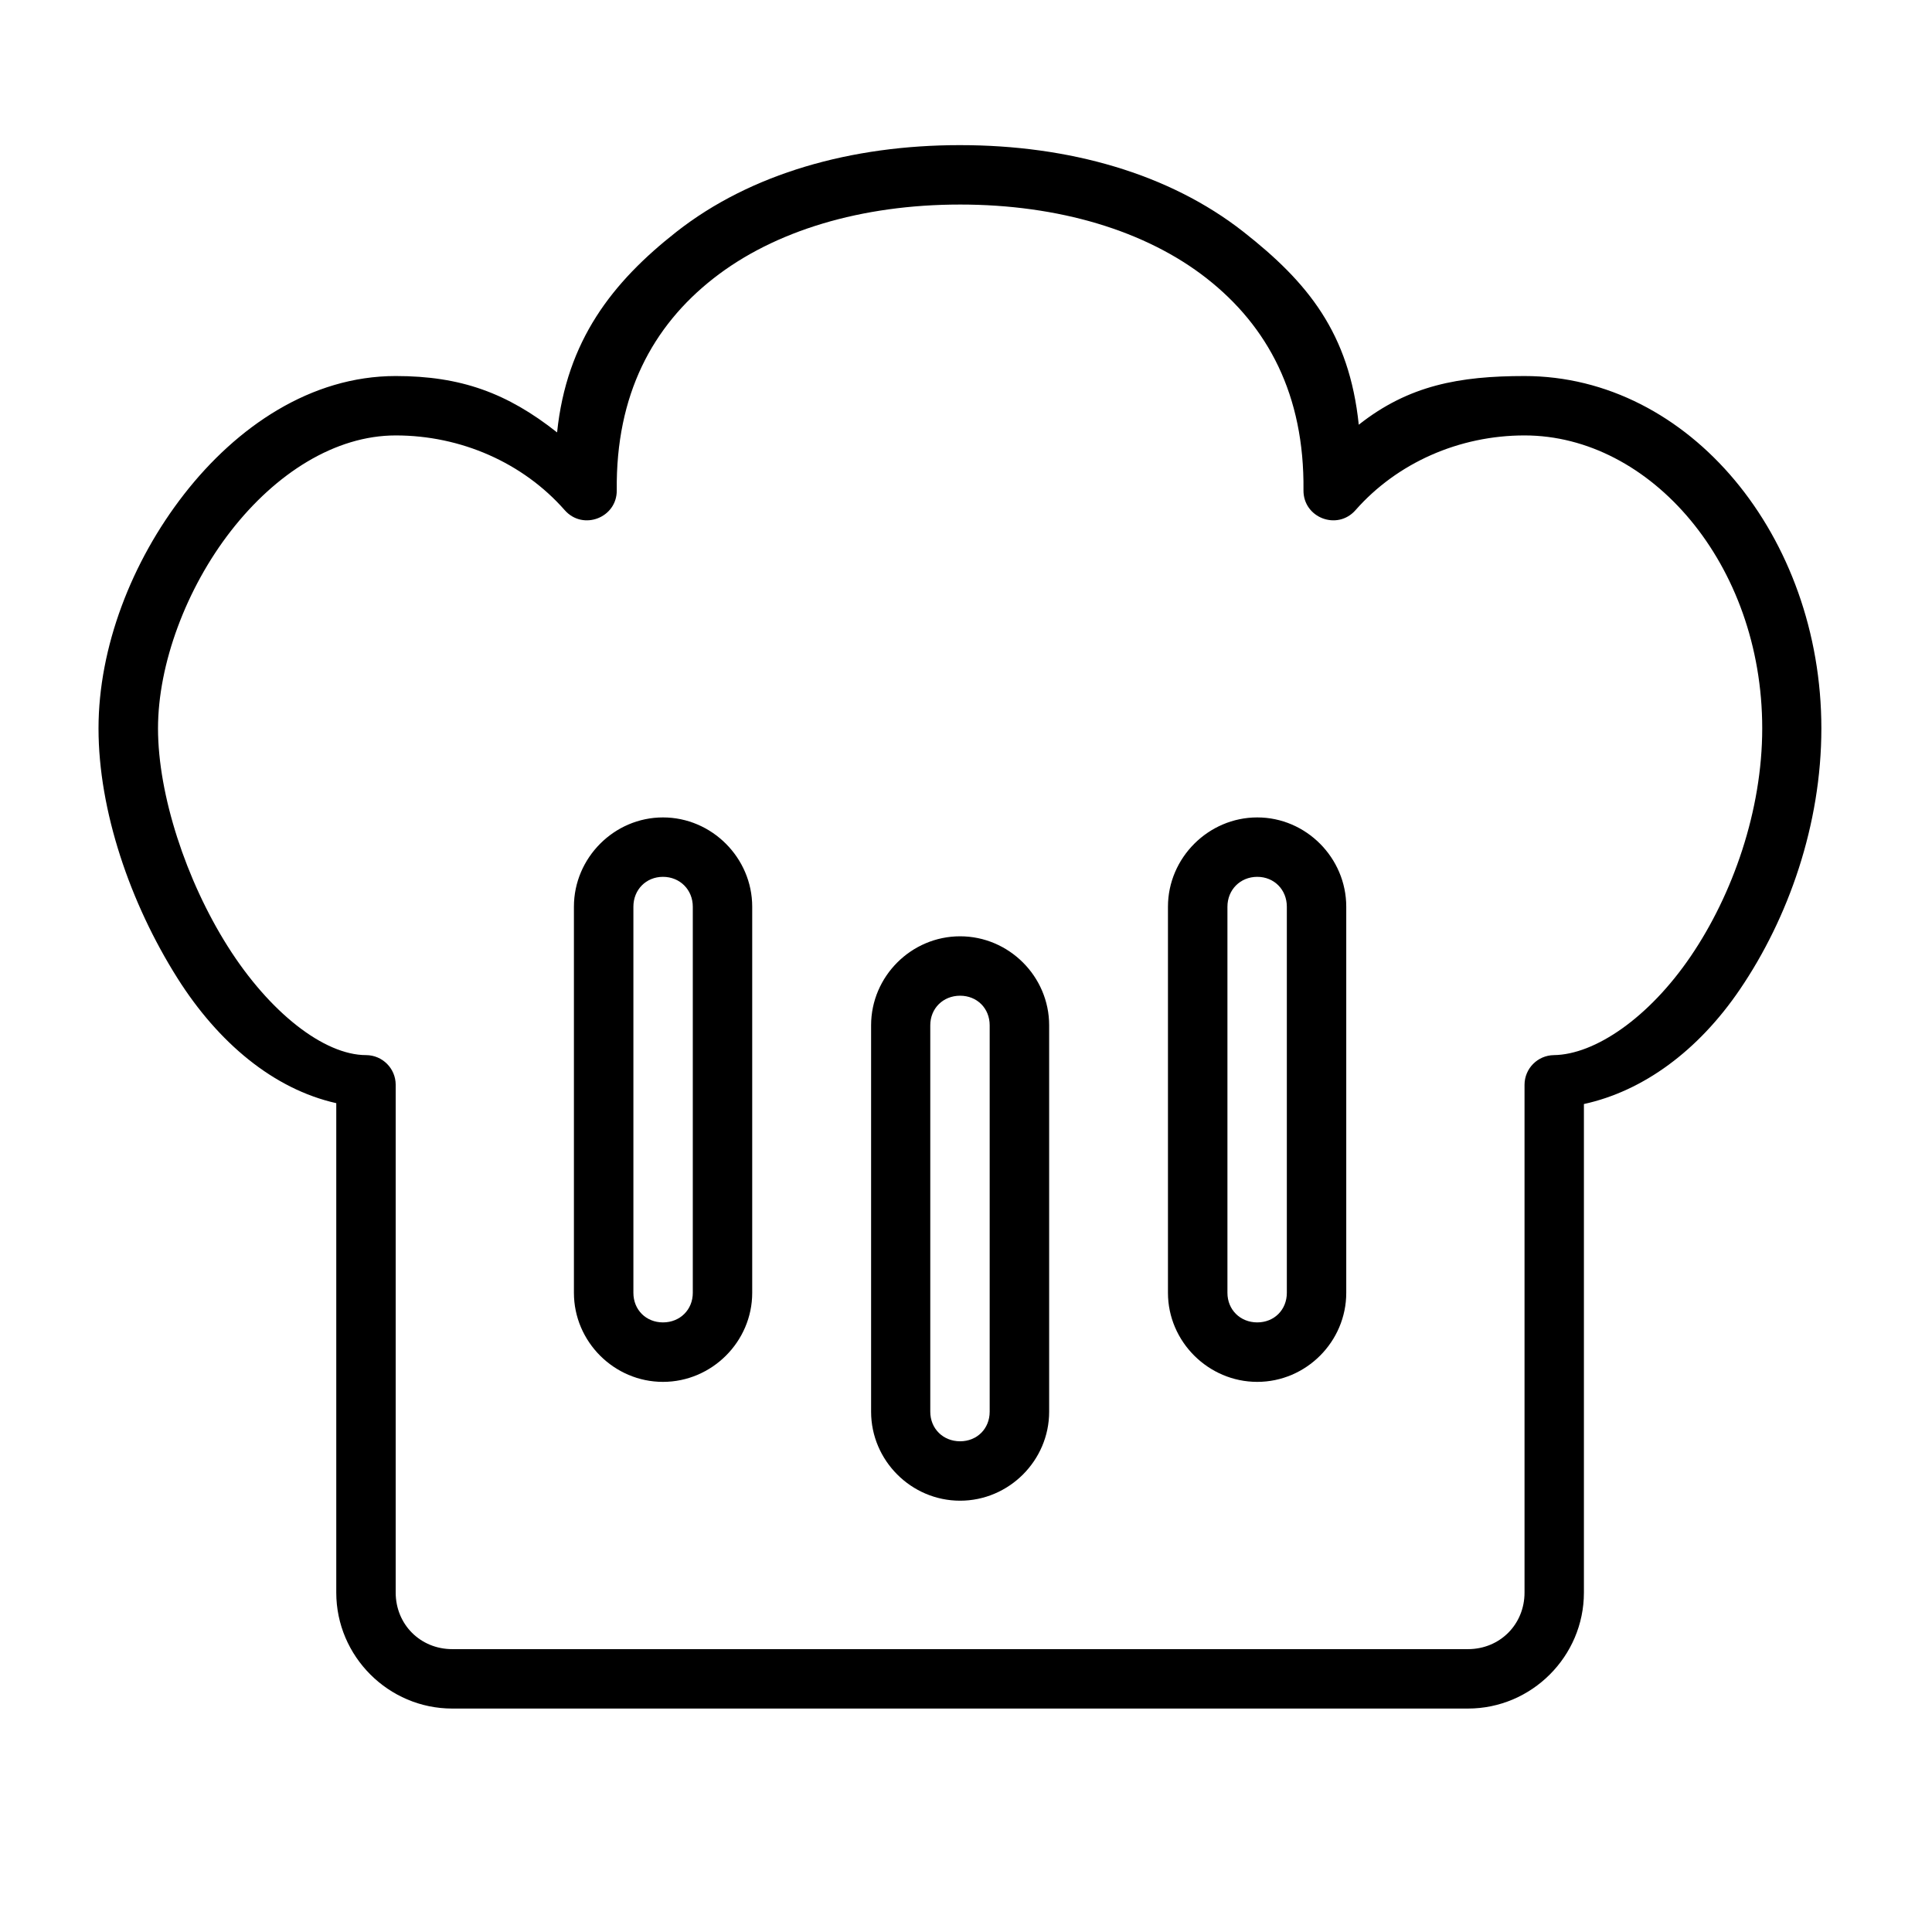 <?xml version="1.0" encoding="UTF-8"?>
<!-- Uploaded to: SVG Repo, www.svgrepo.com, Generator: SVG Repo Mixer Tools -->
<svg fill="#000000" width="800px" height="800px" version="1.1" viewBox="144 144 512 512" xmlns="http://www.w3.org/2000/svg">
 <path d="m398.43 182.46c-28.84 0-55.457 7.519-75.137 22.953-17.082 13.398-29.129 28.883-31.66 53.18-13.23-10.461-25.523-14.941-42.773-14.941-22.465 0-42.137 13.426-56.074 31.32-13.934 17.895-22.68 40.602-22.68 62.07 0 21.781 8.363 46.297 20.926 66.191 10.781 17.074 25.445 29.383 42.082 33.117v129.7c0 16.898 13.836 30.734 30.734 30.734h269.17c16.898 0 30.734-13.836 30.734-30.734v-129.47c15.746-3.438 30.289-14.125 41.312-30.336 12.898-18.961 21.617-43.746 21.617-69.203 0-50.824-34.93-93.387-78.676-93.387-17.242 0-30.688 2.445-43.918 12.902-2.527-24.301-13.504-37.742-30.59-51.141-19.68-15.434-46.238-22.953-75.078-22.953zm0 15.746c26.09 0 49.207 6.906 65.375 19.586 16.168 12.68 25.902 30.828 25.629 56.133-0.07 7.293 8.949 10.758 13.777 5.289 11.062-12.582 27.516-19.82 44.805-19.82 33.316 0 62.992 34.004 62.992 77.645 0 21.773-7.809 44.008-18.941 60.379-11.133 16.371-25.441 26.062-36.27 26.199-4.301 0.059-7.762 3.543-7.781 7.84v134.59c0 8.449-6.543 14.992-14.992 14.992h-269.17c-8.449 0-14.992-6.543-14.992-14.992v-134.59c-0.016-4.324-3.519-7.824-7.84-7.84-11.152 0-25.617-11.312-36.668-28.812-11.055-17.5-18.48-40.184-18.48-57.766 0-17.062 7.484-37.141 19.344-52.367 11.859-15.227 27.586-25.277 43.648-25.277 17.293 0 33.742 7.234 44.805 19.82 4.824 5.469 13.852 2.004 13.777-5.289-0.27-25.309 9.445-43.453 25.613-56.133 16.168-12.684 39.285-19.586 65.375-19.586zm-78.734 162.42c-12.945 0-23.602 10.715-23.602 23.664v102.32c0 12.945 10.652 23.602 23.602 23.602 12.945 0 23.648-10.652 23.648-23.602v-102.32c0-12.945-10.699-23.664-23.648-23.664zm157.49 0c-12.945 0-23.664 10.715-23.664 23.664v102.32c0 12.945 10.715 23.602 23.664 23.602 12.945 0 23.586-10.652 23.586-23.602v-102.32c0-12.945-10.637-23.664-23.586-23.664zm-157.49 15.746c4.496 0 7.902 3.422 7.902 7.918v102.32c0 4.496-3.406 7.84-7.902 7.84s-7.84-3.344-7.84-7.84v-102.32c0-4.496 3.344-7.918 7.84-7.918zm157.49 0c4.496 0 7.84 3.422 7.84 7.918v102.32c0 4.496-3.344 7.84-7.84 7.84-4.496 0-7.902-3.344-7.902-7.84v-102.32c0-4.496 3.406-7.918 7.902-7.918zm-78.75 15.758c-12.945 0-23.586 10.637-23.586 23.586v102.4c0 12.945 10.637 23.586 23.586 23.586 12.945 0 23.602-10.637 23.602-23.586v-102.4c0-12.945-10.652-23.586-23.602-23.586zm0 15.746c4.496 0 7.84 3.344 7.84 7.84v102.4c0 4.496-3.344 7.84-7.84 7.84-4.496 0-7.902-3.344-7.902-7.84v-102.4c0-4.496 3.406-7.84 7.902-7.84z"/>
</svg>